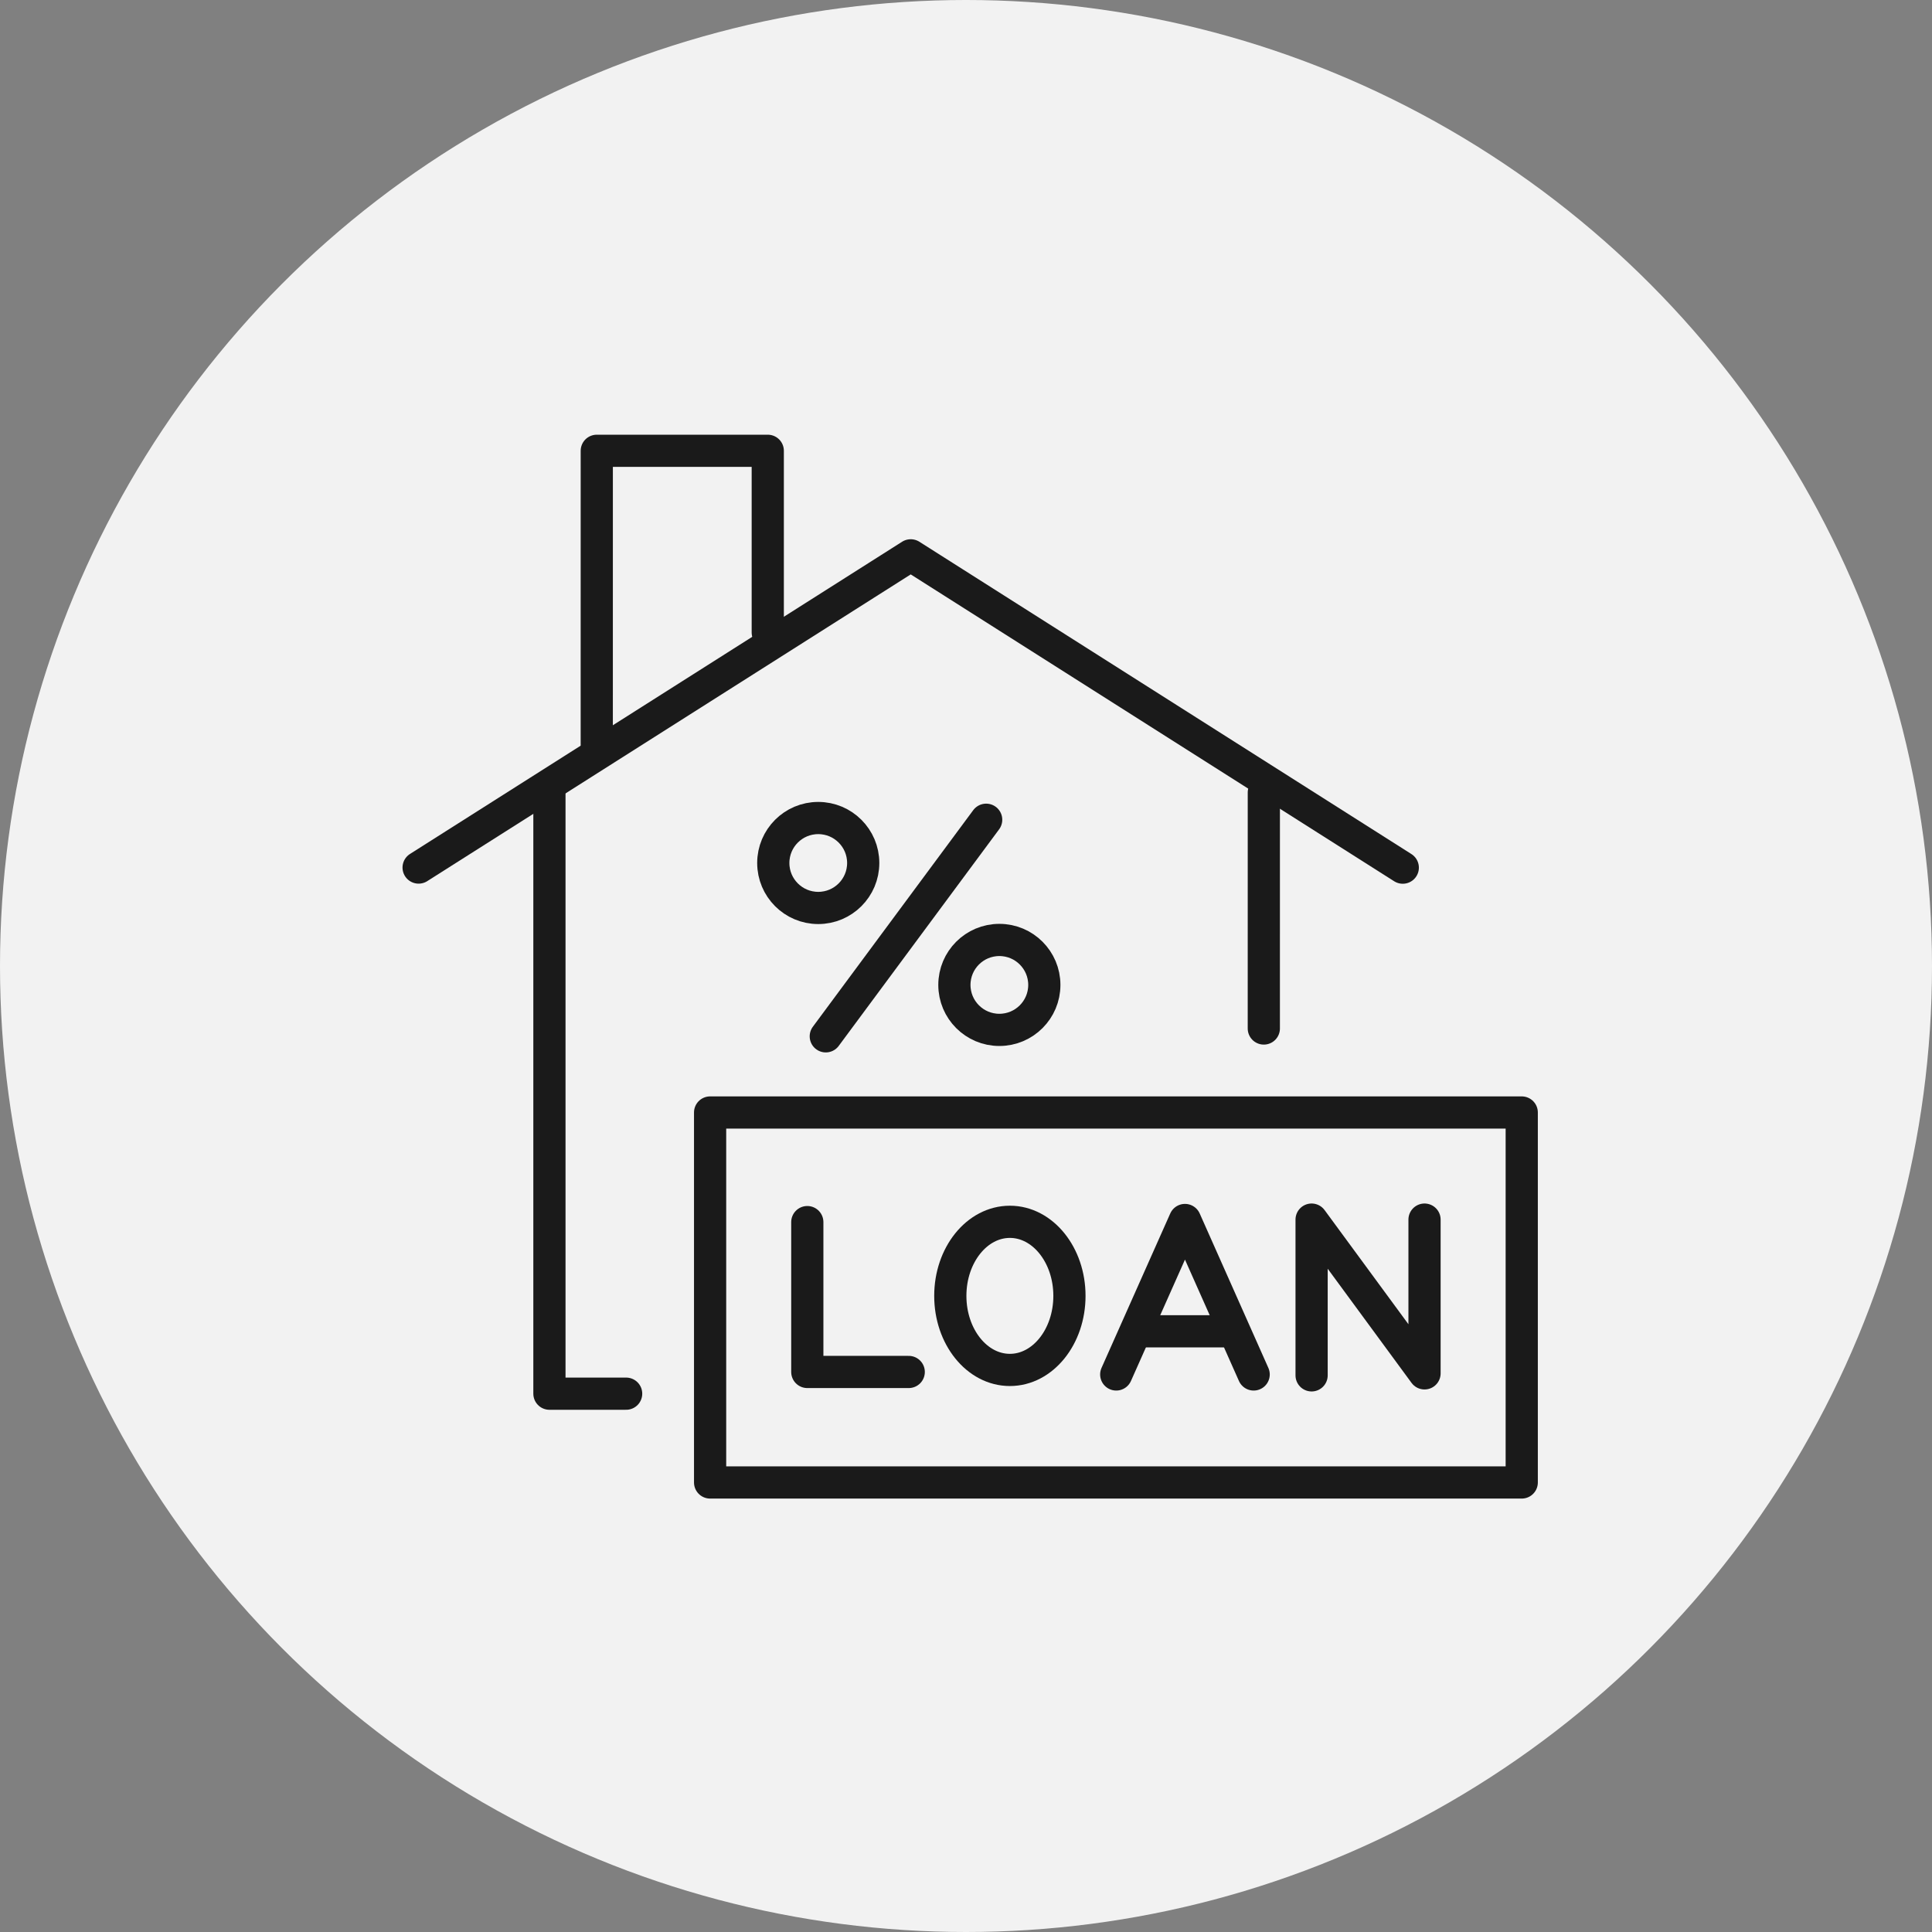 <svg xmlns="http://www.w3.org/2000/svg" width="120" height="120" viewBox="0 0 120 120"><rect x="0" y="0" width="120" height="120" fill="#808080" stroke="none"/><g transform="translate(-1106 -4560)"><circle cx="60" cy="60" r="60" transform="translate(1106 4560)" fill="#f2f2f2"/><g transform="translate(1166.259 4620.04)"><g transform="translate(-34.258 -32.04)"><g transform="translate(-1 -1)"><path d="M62.128,26.891,31.566,7.493,1,26.885" fill="none" stroke="#1a1a1a" stroke-linecap="round" stroke-linejoin="round" stroke-width="2"/><path d="M12.065,19.236,12.066,1H22.686V12.284" fill="none" stroke="#1a1a1a" stroke-linecap="round" stroke-linejoin="round" stroke-width="2"/></g><g transform="translate(-1 -1)"><path d="M25.142,48.907v9.308h6.3" fill="none" stroke="#1a1a1a" stroke-linecap="round" stroke-linejoin="round" stroke-width="2"/><path d="M56.465,58.426V48.752l7.014,9.55v-9.55" fill="none" stroke="#1a1a1a" stroke-linecap="round" stroke-linejoin="round" stroke-width="2"/><path d="M52.866,58.37,48.6,48.776l-4.27,9.594" fill="none" stroke="#1a1a1a" stroke-linecap="round" stroke-linejoin="round" stroke-width="2"/><line x2="5.481" transform="translate(45.856 55.688)" fill="none" stroke="#1a1a1a" stroke-linecap="round" stroke-linejoin="round" stroke-width="2"/><path d="M41.424,53.489c0,2.54-1.655,4.6-3.7,4.6s-3.7-2.058-3.7-4.6,1.655-4.6,3.7-4.6S41.424,50.95,41.424,53.489Z" fill="none" stroke="#1a1a1a" stroke-linecap="round" stroke-linejoin="round" stroke-width="2"/></g><path d="M9.125,22.217l0,37.347h4.765" transform="translate(-1 -1)" fill="none" stroke="#1a1a1a" stroke-linecap="round" stroke-linejoin="round" stroke-width="2"/><line y1="14.662" x2="0.001" transform="translate(52.497 21.22)" fill="none" stroke="#1a1a1a" stroke-linecap="round" stroke-linejoin="round" stroke-width="2"/><rect width="50.412" height="22.98" transform="translate(18.105 41.099)" fill="none" stroke="#1a1a1a" stroke-linecap="round" stroke-linejoin="round" stroke-width="2"/><g transform="translate(-1 -1)"><circle cx="2.793" cy="2.793" r="2.793" transform="translate(23.029 23.809)" fill="none" stroke="#1a1a1a" stroke-linecap="round" stroke-linejoin="round" stroke-width="2"/><circle cx="2.793" cy="2.793" r="2.793" transform="translate(34.278 31.382)" fill="none" stroke="#1a1a1a" stroke-linecap="round" stroke-linejoin="round" stroke-width="2"/><line y1="13.452" x2="9.962" transform="translate(26.29 23.916)" fill="none" stroke="#1a1a1a" stroke-linecap="round" stroke-linejoin="round" stroke-width="2"/></g></g></g></g></svg>